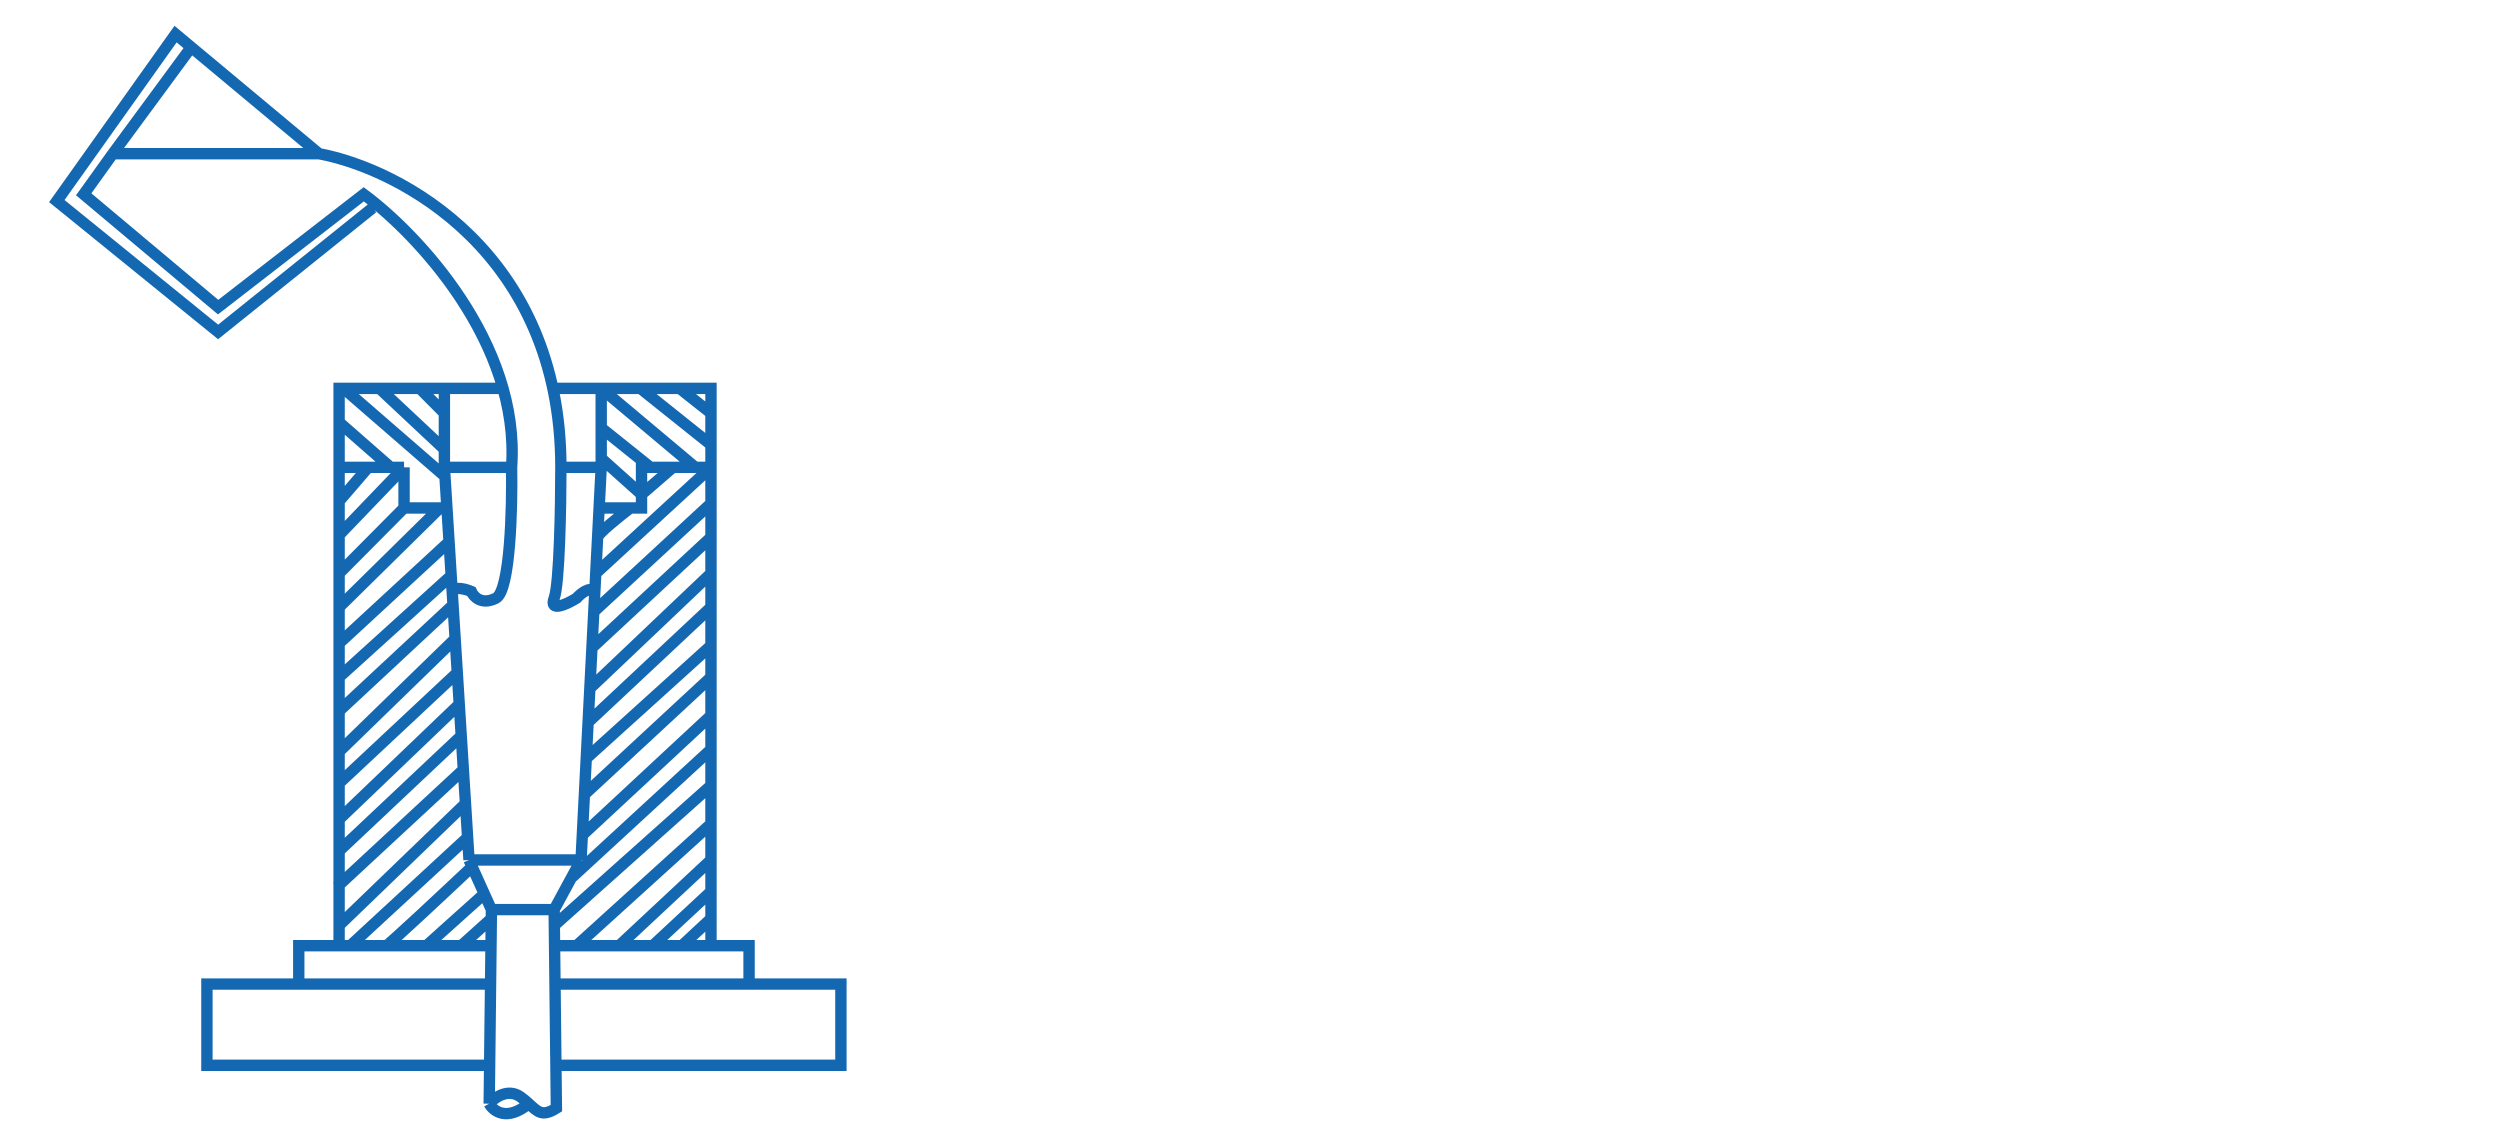 <svg xmlns="http://www.w3.org/2000/svg" width="220" height="101" viewBox="0 0 220 101" fill="none"><path d="M44.034 34.176H39.106M29.84 83.223H26.291V86.599M29.84 83.223V81.436M29.84 83.223H30.826M43.246 83.223H40.589M48.963 83.223H50.737M62.566 83.223H65.917V86.599M62.566 83.223H60.003M62.566 83.223V80.84M48.766 34.176H52.906M26.291 86.599H43.246M26.291 86.599H18.209V93.747H43.246M48.963 86.599H65.917M65.917 86.599H74V93.747H48.963M39.106 34.176H36.937M39.106 34.176V36.36M39.106 41.126H45.02M39.106 41.126V39.537M39.106 41.126L39.156 41.92M45.02 41.126C45.086 44.7 44.902 52.007 43.64 52.643C42.378 53.278 41.669 52.511 41.471 52.047C41.008 51.849 40.024 51.571 39.791 52.047M45.02 41.126C45.809 30.165 36.674 20.541 32.009 17.099L19.194 27.027L7.366 17.099L9.929 13.524M49.357 41.126H52.906M49.357 41.126C49.357 44.435 49.239 51.372 48.766 52.643C48.293 53.914 49.883 53.172 50.737 52.643C51.086 52.246 51.896 51.571 52.345 52.047M49.357 41.126C49.357 22.222 35.163 14.848 28.066 13.524M52.906 41.126L52.722 44.7M52.906 41.126V40.331M52.906 34.176H56.356M52.906 34.176L61.186 41.126M52.906 34.176V37.651M41.274 75.677H51.131M41.274 75.677L41.15 73.691M41.274 75.677L41.543 76.273M51.131 75.677L51.244 73.493M51.131 75.677L50.271 77.266M43.246 80.046H48.766M43.246 80.046L42.618 78.656M43.246 80.046L43.236 80.84M48.766 80.046L50.271 77.266M48.766 80.046L48.781 81.436M43.049 97.123C43.509 96.593 44.705 95.733 45.809 96.527C46.093 96.731 46.327 96.936 46.533 97.123M43.049 97.123C43.409 97.785 44.61 98.711 46.533 97.123M43.049 97.123L43.236 80.84M46.533 97.123C47.328 97.845 47.71 98.308 48.963 97.52L48.781 81.436M39.791 52.047L39.704 50.657M39.791 52.047L39.866 53.239M52.345 52.047L52.426 50.459M52.345 52.047L52.253 53.834M29.84 41.126V37.154M29.84 41.126V44.104M29.84 41.126H32.403M35.557 41.126V44.7M35.557 41.126H34.374M35.557 41.126L29.84 47.083M35.557 44.7L29.84 50.459M35.557 44.7H38.711M39.33 44.7L39.156 41.92M39.33 44.7H38.711M39.33 44.7L39.517 47.679M52.722 44.7L52.59 47.281M52.722 44.7H55.469M62.566 41.126V39.14M62.566 41.126H61.186M62.566 41.126L52.426 50.459M62.566 41.126V44.303M32.797 18.29L19.194 29.211L5 17.694L15.449 3L16.829 4.151M28.066 13.524H9.929M28.066 13.524L16.829 4.151M9.929 13.524L16.829 4.151M36.937 34.176L39.106 36.36M36.937 34.176H33.389M39.106 36.36V39.537M33.389 34.176L39.106 39.537M33.389 34.176H30.234M30.234 34.176H29.84V37.154M30.234 34.176L39.156 41.92M29.84 37.154L34.374 41.126M34.374 41.126H32.403M59.806 34.176H62.566V36.36M59.806 34.176L62.566 36.36M59.806 34.176H56.356M62.566 36.36V39.14M56.356 34.176L62.566 39.14M61.186 41.126H59.214M52.906 37.651L57.243 41.126M52.906 37.651V40.331M57.243 41.126H56.454V43.509M57.243 41.126H59.214M52.906 40.331L56.454 43.509M56.454 43.509V44.7H55.469M56.454 43.509L59.214 41.126M29.84 44.104L32.403 41.126M29.84 44.104V47.083M29.84 47.083V50.459M29.84 50.459V53.437M29.84 53.437L38.711 44.7M29.84 53.437V56.614M29.84 56.614L39.517 47.679M29.84 56.614V59.593M39.517 47.679L39.704 50.657M29.84 59.593L39.704 50.657M29.84 59.593V62.571M29.84 62.571L39.866 53.239M29.84 62.571V66.146M39.866 53.239L40.053 56.217M29.84 66.146L40.053 56.217M29.84 66.146V68.926M40.053 56.217L40.24 59.196M29.84 68.926L40.24 59.196M29.84 68.926V72.103M40.24 59.196L40.414 61.976M29.84 72.103L40.414 61.976M29.84 72.103V74.883M40.414 61.976L40.589 64.756M29.84 74.883L40.589 64.756M29.84 74.883V81.436M40.589 64.756L40.776 67.734M29.643 78.06L40.776 67.734M40.776 67.734L40.963 70.713M29.84 81.436L40.963 70.713M40.963 70.713L41.15 73.691M30.826 83.223L41.15 73.691M30.826 83.223H33.98M33.98 83.223C34.138 83.223 39.088 78.59 41.543 76.273M33.98 83.223H37.529M41.543 76.273L42.618 78.656M37.529 83.223L42.618 78.656M37.529 83.223H40.589M40.589 83.223L43.236 80.84M52.59 47.281C52.606 46.964 54.516 45.428 55.469 44.7M52.59 47.281L52.426 50.459M52.253 53.834L62.566 44.303M52.253 53.834L52.09 57.011M62.566 44.303V47.281M52.09 57.011L62.566 47.281M52.09 57.011L51.906 60.586M62.566 47.281V50.459M51.906 60.586L62.566 50.459M51.906 60.586L51.753 63.564M62.566 50.459V53.437M51.753 63.564L62.566 53.437M51.753 63.564L51.59 66.741M62.566 53.437V56.813M51.59 66.741L62.566 56.813M51.59 66.741L51.427 69.919M62.566 56.813V59.593M51.427 69.919L62.566 59.593M51.427 69.919L51.244 73.493M62.566 59.593V62.969M51.244 73.493L62.566 62.969M62.566 62.969V65.947M50.271 77.266L62.566 65.947M62.566 65.947V69.124M48.781 81.436L62.566 69.124M62.566 69.124V72.5M50.737 83.223L62.566 72.5M50.737 83.223H54.483M62.566 72.5V75.677M54.483 83.223L62.566 75.677M54.483 83.223H57.44M62.566 75.677V78.457M57.44 83.223L62.566 78.457M57.44 83.223H60.003M62.566 78.457V80.84M60.003 83.223L62.566 80.84" stroke="#1468B1"></path></svg>